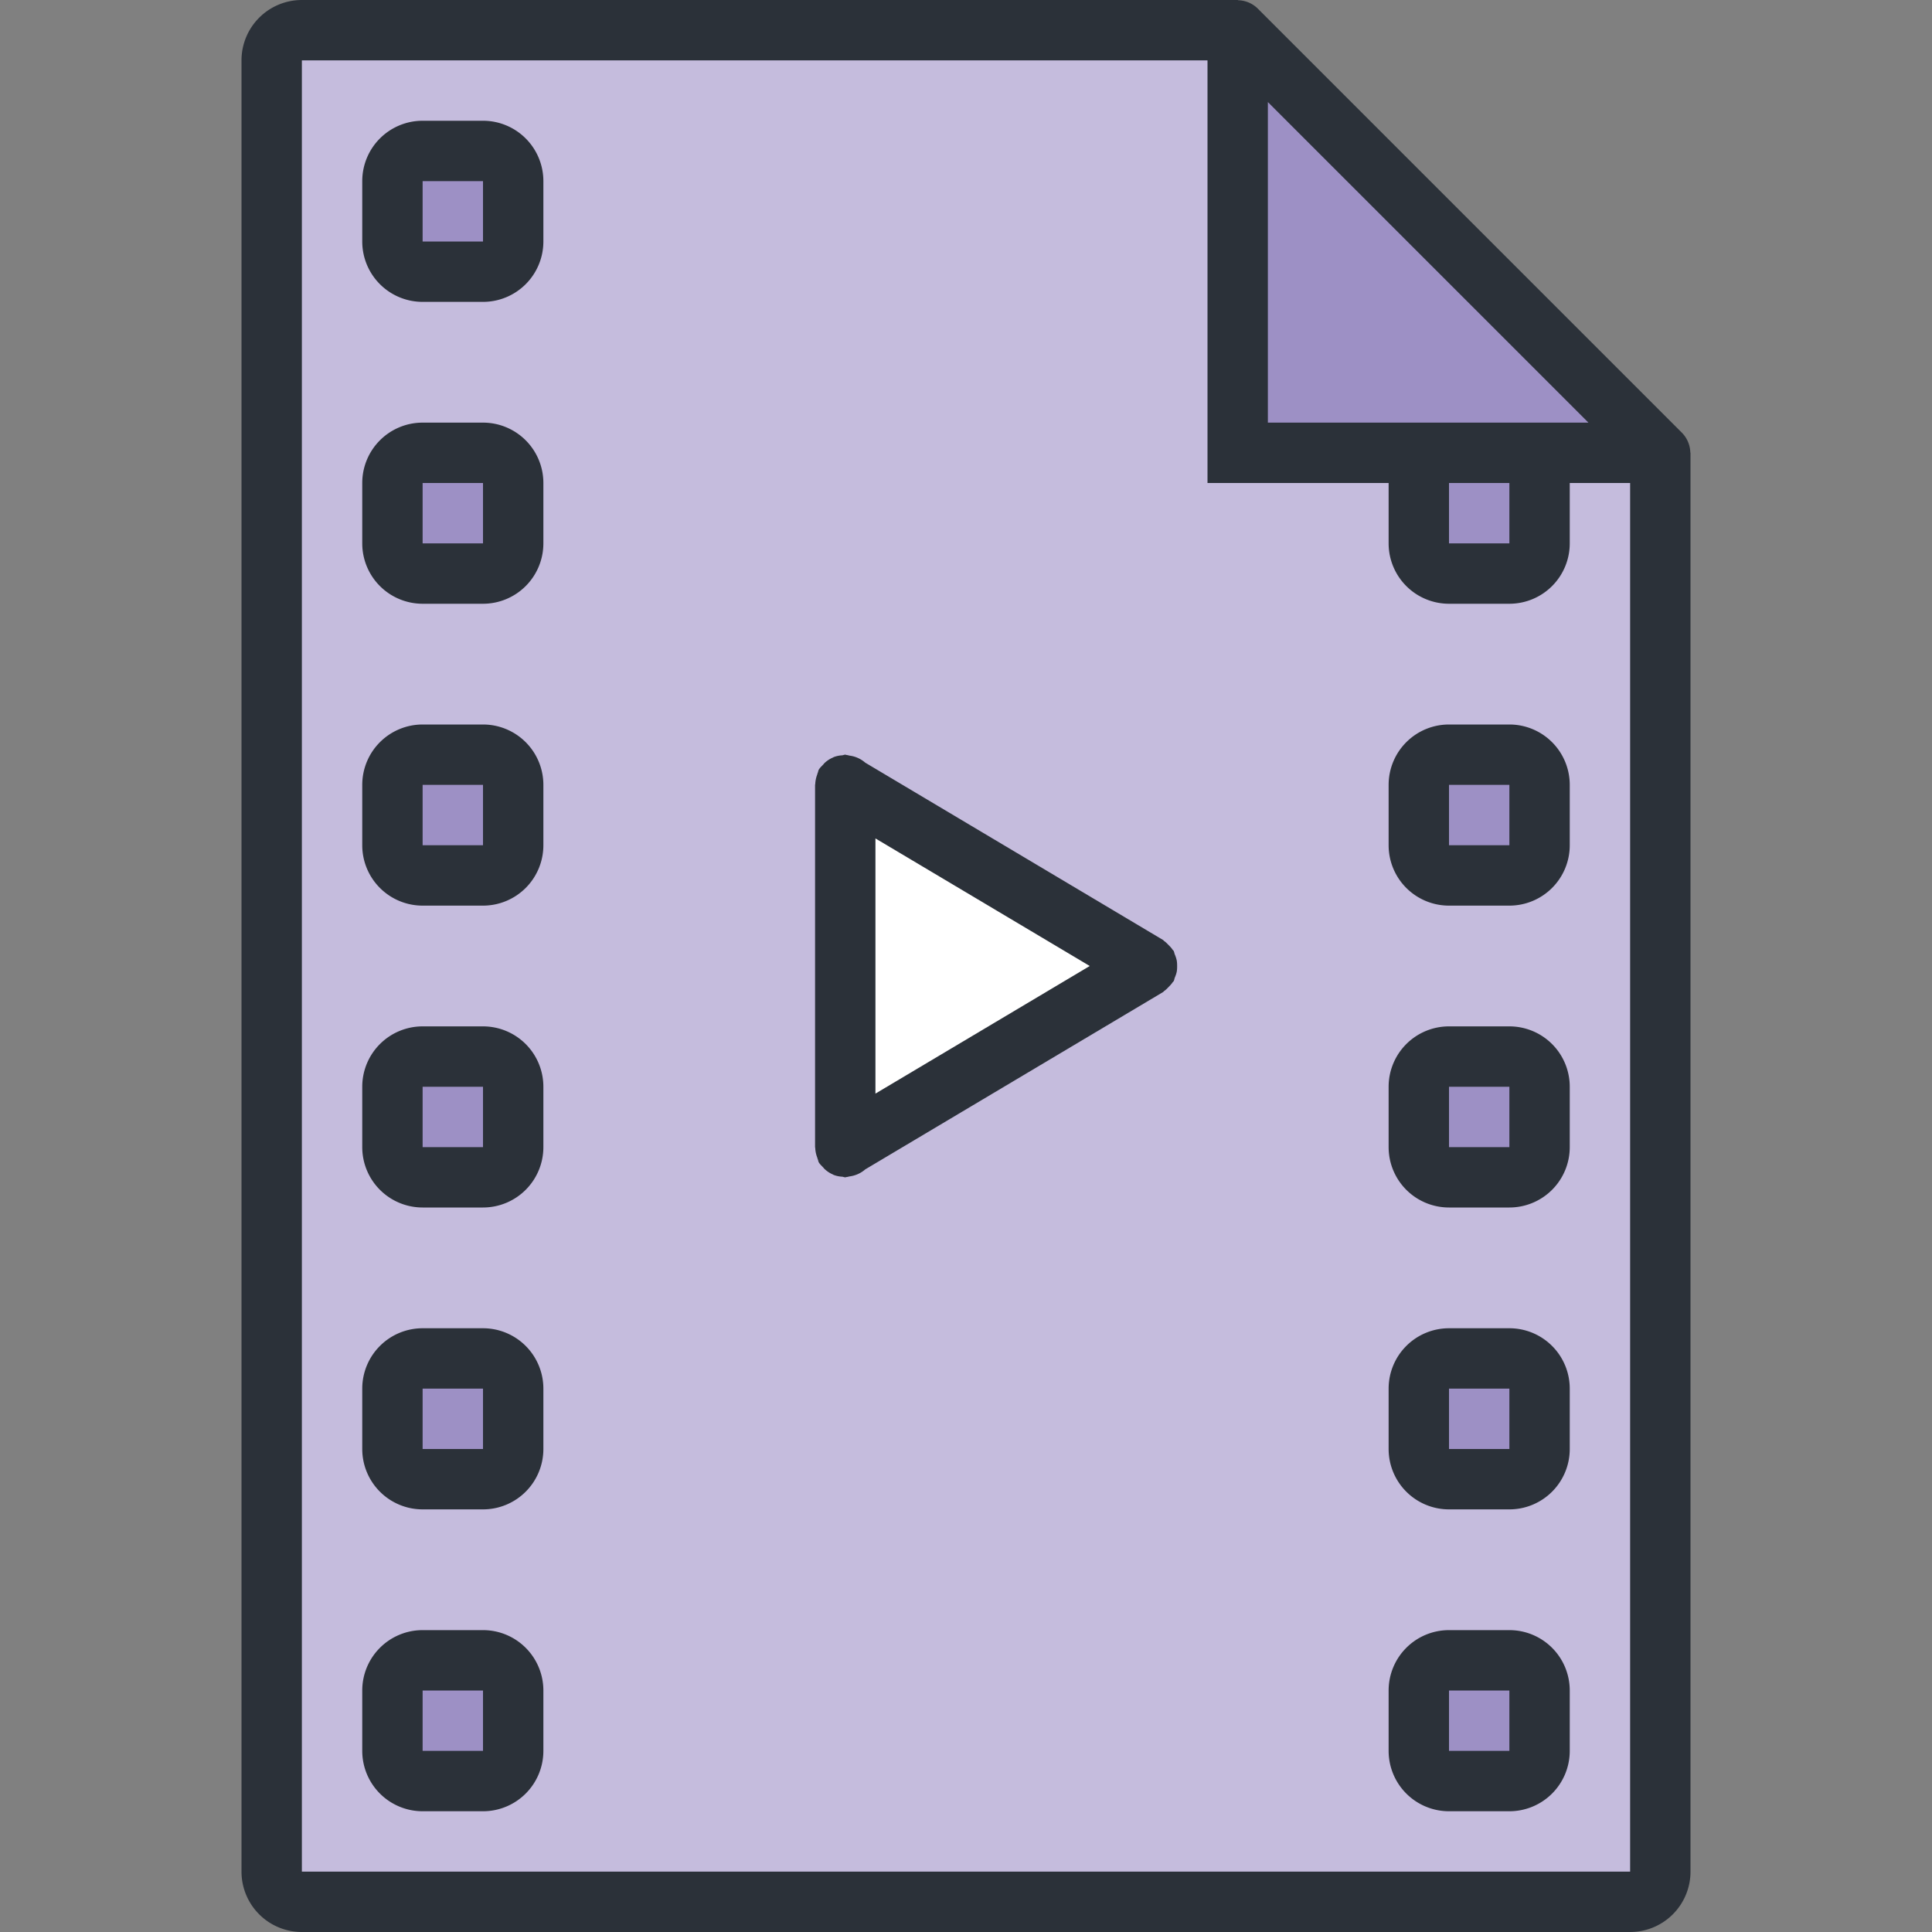<?xml version="1.0" standalone="no"?><!DOCTYPE svg PUBLIC "-//W3C//DTD SVG 1.1//EN" "http://www.w3.org/Graphics/SVG/1.1/DTD/svg11.dtd"><svg t="1680839101446" class="icon" viewBox="0 0 1024 1024" version="1.1" xmlns="http://www.w3.org/2000/svg" p-id="2837" width="1024" height="1024" xmlns:xlink="http://www.w3.org/1999/xlink"><rect x="0" y="0" width="1024" height="1024" fill="#808080" stroke="none"/><path d="M656 240V16H144v992h736V240z" fill="#C5BCDD" p-id="2838"></path><path d="M208 144h64V80h-64v64z m0 160h64v-64h-64v64z m0 160h64v-64h-64v64z m0 160h64v-64h-64v64z m0 160h64v-64h-64v64z m0 160h64v-64h-64v64z m544-704v64h64v-64h-64z m0 224h64v-64h-64v64z m0 320h64v-64h-64v64z m0 160h64v-64h-64v64z m0-320h64v-64h-64v64z" fill="#9D90C5" p-id="2839"></path><path d="M448 416v192l160-96z" fill="#FFFFFF" p-id="2840"></path><path d="M656 16v224h224z" fill="#9D90C5" p-id="2841"></path><path d="M256 704h-32a32 32 0 0 0-32 32v32a32 32 0 0 0 32 32h32a32 32 0 0 0 32-32v-32a32 32 0 0 0-32-32z m0 64h-32v-32h32v32z m544-384h-32a32 32 0 0 0-32 32v32a32 32 0 0 0 32 32h32a32 32 0 0 0 32-32v-32a32 32 0 0 0-32-32z m0 64h-32v-32h32v32zM256 864h-32a32 32 0 0 0-32 32v32a32 32 0 0 0 32 32h32a32 32 0 0 0 32-32v-32a32 32 0 0 0-32-32z m0 64h-32v-32h32v32z m639.904-688.176a15.536 15.536 0 0 0-4.464-10.48L666.656 4.56a15.376 15.376 0 0 0-10.336-4.432L656 0H160a32 32 0 0 0-32 32v960a32 32 0 0 0 32 32h704a32 32 0 0 0 32-32V240l-0.096-0.176zM672 54.096L841.904 224H672V54.096zM800 256v32h-32v-32h32z m64 736H160V32h480v224h96v32a32 32 0 0 0 32 32h32a32 32 0 0 0 32-32v-32h32v736z m-64-128h-32a32 32 0 0 0-32 32v32a32 32 0 0 0 32 32h32a32 32 0 0 0 32-32v-32a32 32 0 0 0-32-32z m0 64h-32v-32h32v32zM256 64h-32a32 32 0 0 0-32 32v32a32 32 0 0 0 32 32h32a32 32 0 0 0 32-32V96a32 32 0 0 0-32-32z m0 64h-32V96h32v32z m0 416h-32a32 32 0 0 0-32 32v32a32 32 0 0 0 32 32h32a32 32 0 0 0 32-32v-32a32 32 0 0 0-32-32z m0 64h-32v-32h32v32z m544 96h-32a32 32 0 0 0-32 32v32a32 32 0 0 0 32 32h32a32 32 0 0 0 32-32v-32a32 32 0 0 0-32-32z m0 64h-32v-32h32v32zM256 224h-32a32 32 0 0 0-32 32v32a32 32 0 0 0 32 32h32a32 32 0 0 0 32-32v-32a32 32 0 0 0-32-32z m0 64h-32v-32h32v32z m544 256h-32a32 32 0 0 0-32 32v32a32 32 0 0 0 32 32h32a32 32 0 0 0 32-32v-32a32 32 0 0 0-32-32z m0 64h-32v-32h32v32zM256 384h-32a32 32 0 0 0-32 32v32a32 32 0 0 0 32 32h32a32 32 0 0 0 32-32v-32a32 32 0 0 0-32-32z m0 64h-32v-32h32v32z" fill="#2B3139" p-id="2842"></path><path d="M623.68 508.992a17.584 17.584 0 0 0-1.008-3.104c-0.256-0.608-0.288-1.28-0.608-1.872-0.176-0.304-0.448-0.448-0.624-0.72-0.56-0.896-1.296-1.632-2.048-2.384s-1.456-1.536-2.32-2.112c-0.272-0.192-0.416-0.464-0.704-0.64l-157.776-93.936a15.584 15.584 0 0 0-8.304-3.728c-0.512-0.112-0.992-0.272-1.52-0.32-0.272-0.032-0.48-0.176-0.768-0.176-0.576 0-1.056 0.272-1.632 0.336a14.72 14.72 0 0 0-4.32 0.88c-0.288 0.112-0.528 0.288-0.816 0.4a14.816 14.816 0 0 0-4.336 2.928c-0.224 0.224-0.352 0.448-0.56 0.672-0.832 0.896-1.76 1.664-2.4 2.8-0.256 0.464-0.272 0.992-0.464 1.456-0.176 0.384-0.256 0.8-0.384 1.2a15.984 15.984 0 0 0-0.992 4.928c-0.016 0.112-0.096 0.24-0.096 0.4v192c0 0.16 0.08 0.288 0.096 0.416a15.616 15.616 0 0 0 0.992 4.928c0.144 0.4 0.224 0.816 0.384 1.2 0.208 0.464 0.224 0.992 0.464 1.456 0.64 1.12 1.584 1.904 2.4 2.8 0.208 0.224 0.336 0.448 0.56 0.656a15.072 15.072 0 0 0 4.336 2.944c0.288 0.128 0.528 0.304 0.816 0.4a15.264 15.264 0 0 0 4.32 0.88c0.576 0.048 1.056 0.32 1.632 0.32 0.288 0 0.496-0.144 0.784-0.16 0.512-0.048 0.992-0.208 1.52-0.32a15.632 15.632 0 0 0 8.304-3.728l157.776-93.936c0.288-0.176 0.432-0.448 0.704-0.64 0.864-0.576 1.568-1.344 2.32-2.112s1.488-1.504 2.048-2.384c0.176-0.272 0.448-0.416 0.624-0.72 0.336-0.592 0.352-1.248 0.608-1.872 0.416-1.024 0.8-2.016 1.008-3.104 0.192-1.008 0.208-2 0.208-3.008s-0.032-2.016-0.224-3.024zM464 579.632v-135.248L577.6 512 464 579.632z" fill="#2B3139" p-id="2843"></path></svg>